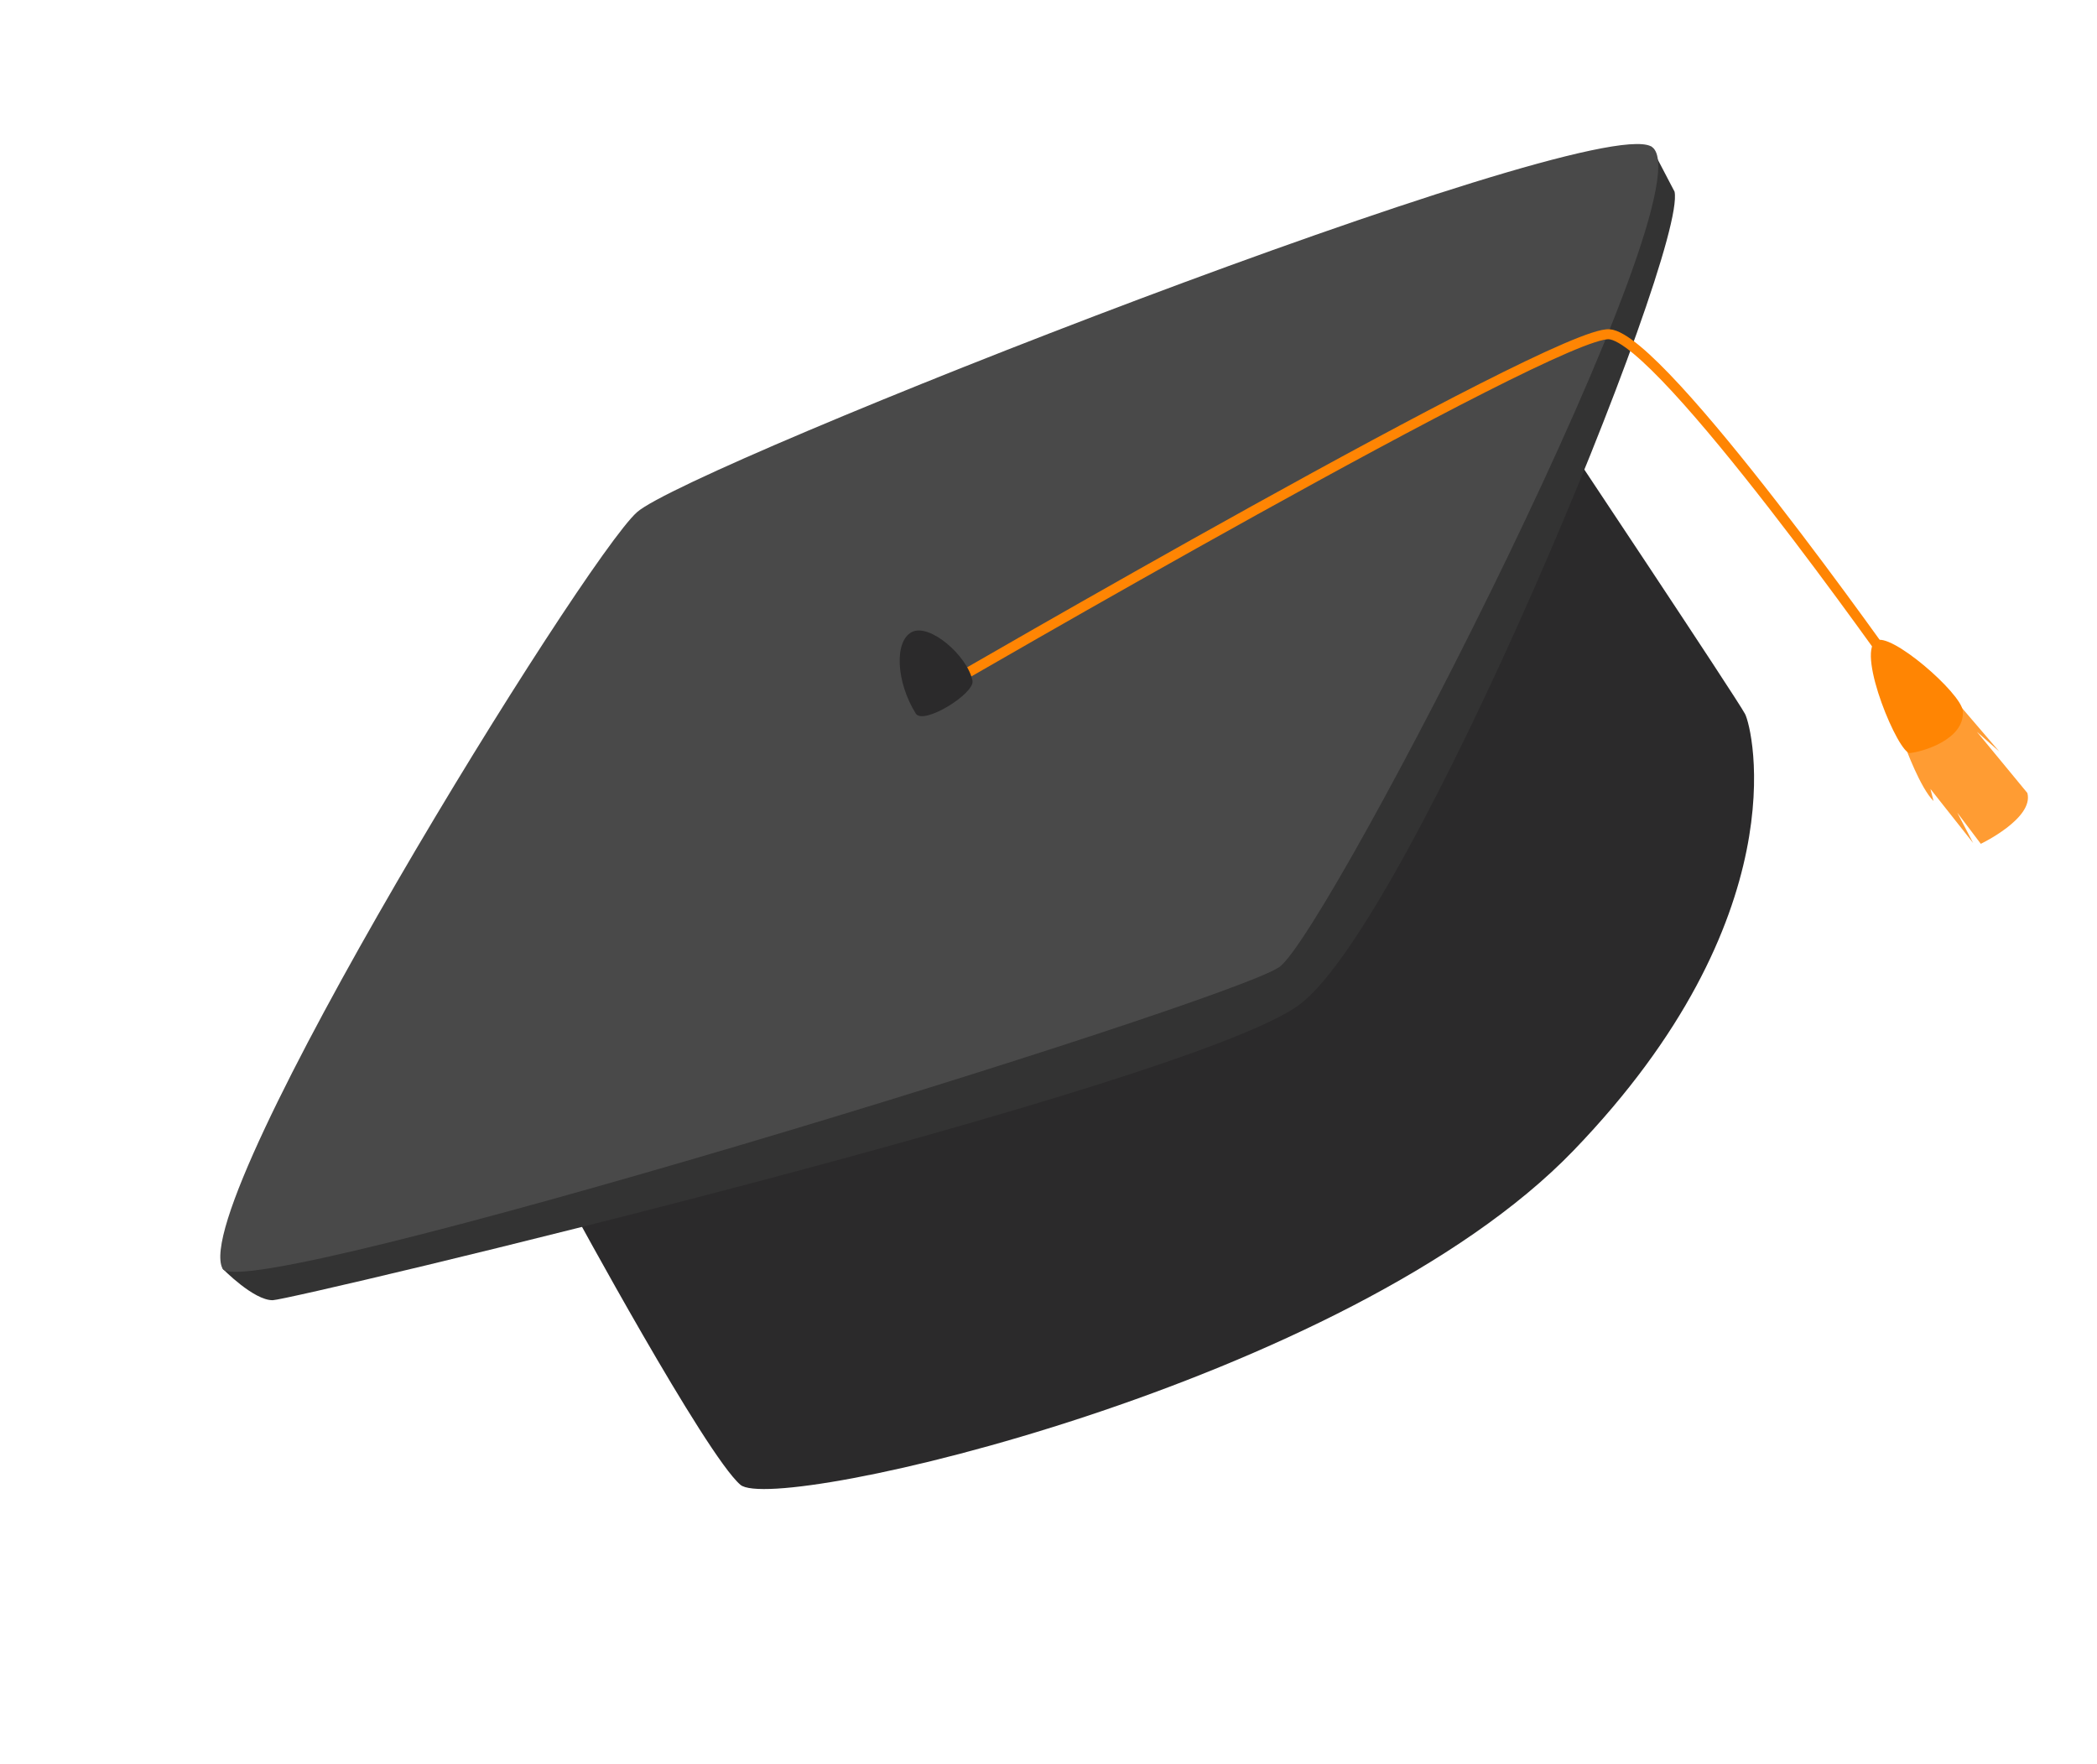 <?xml version="1.0" encoding="UTF-8"?> <svg xmlns="http://www.w3.org/2000/svg" width="151" height="127" viewBox="0 0 151 127" fill="none"><g clip-path="url(#clip0_15_1770)"><path d="M137.212 53.819C137.212 53.819 138.273 56.735 139.23 57.681L139.008 56.813L142.082 60.702L140.942 58.521L142.633 60.761C142.633 60.761 146.476 58.927 145.985 57.101L142.352 52.694L143.959 54.111L140.844 50.474L137.212 53.819Z" fill="#FF9C33"></path><path d="M41.124 86.91C41.124 86.91 50.8 104.761 53.316 106.917C55.831 109.074 97.077 99.667 113.287 82.866C129.497 66.064 126.227 52.501 125.657 51.411C125.087 50.32 112.22 31.013 112.22 31.013L41.124 86.91L41.124 86.91Z" fill="#2B2A2B"></path><path d="M16.025 91.349C16.025 91.349 18.267 93.648 19.643 93.624C21.018 93.599 85.549 78.272 93.561 72.35C101.572 66.427 121.484 18.189 120.581 13.802L118.871 10.53C118.871 10.53 94.788 64.072 89.893 67.324C84.998 70.576 16.025 91.349 16.025 91.349Z" fill="#333333"></path><path d="M16.025 91.349C17.45 94.075 88.604 72.163 92.136 69.623C95.668 67.083 123.592 12.923 118.871 10.53C114.15 8.139 49.662 33.509 45.87 36.88C42.078 40.25 13.461 86.442 16.025 91.349Z" fill="#494949"></path><path d="M67.631 49.63C67.631 49.63 112.091 23.792 115.88 24.069C119.669 24.345 136.611 48.463 136.611 48.463" stroke="#FF8503" stroke-width="0.721" stroke-miterlimit="10" stroke-linejoin="round"></path><path d="M65.942 51.38C66.486 52.249 70.216 49.927 70.027 49.013C69.654 47.205 66.926 44.85 65.654 45.514C64.382 46.179 64.526 49.112 65.942 51.38L65.942 51.38Z" fill="#2B2A2B"></path><path d="M135.056 46.152C133.716 47.164 136.716 54.309 137.54 54.226C138.364 54.142 141.488 53.286 141.338 51.199C141.246 49.917 136.052 45.401 135.056 46.152Z" fill="#FF8503"></path></g><defs><clipPath id="clip0_15_1770"><rect width="131.042" height="74.657" fill="white" transform="translate(0.005 60.693) rotate(-27.591)"></rect></clipPath></defs></svg> 